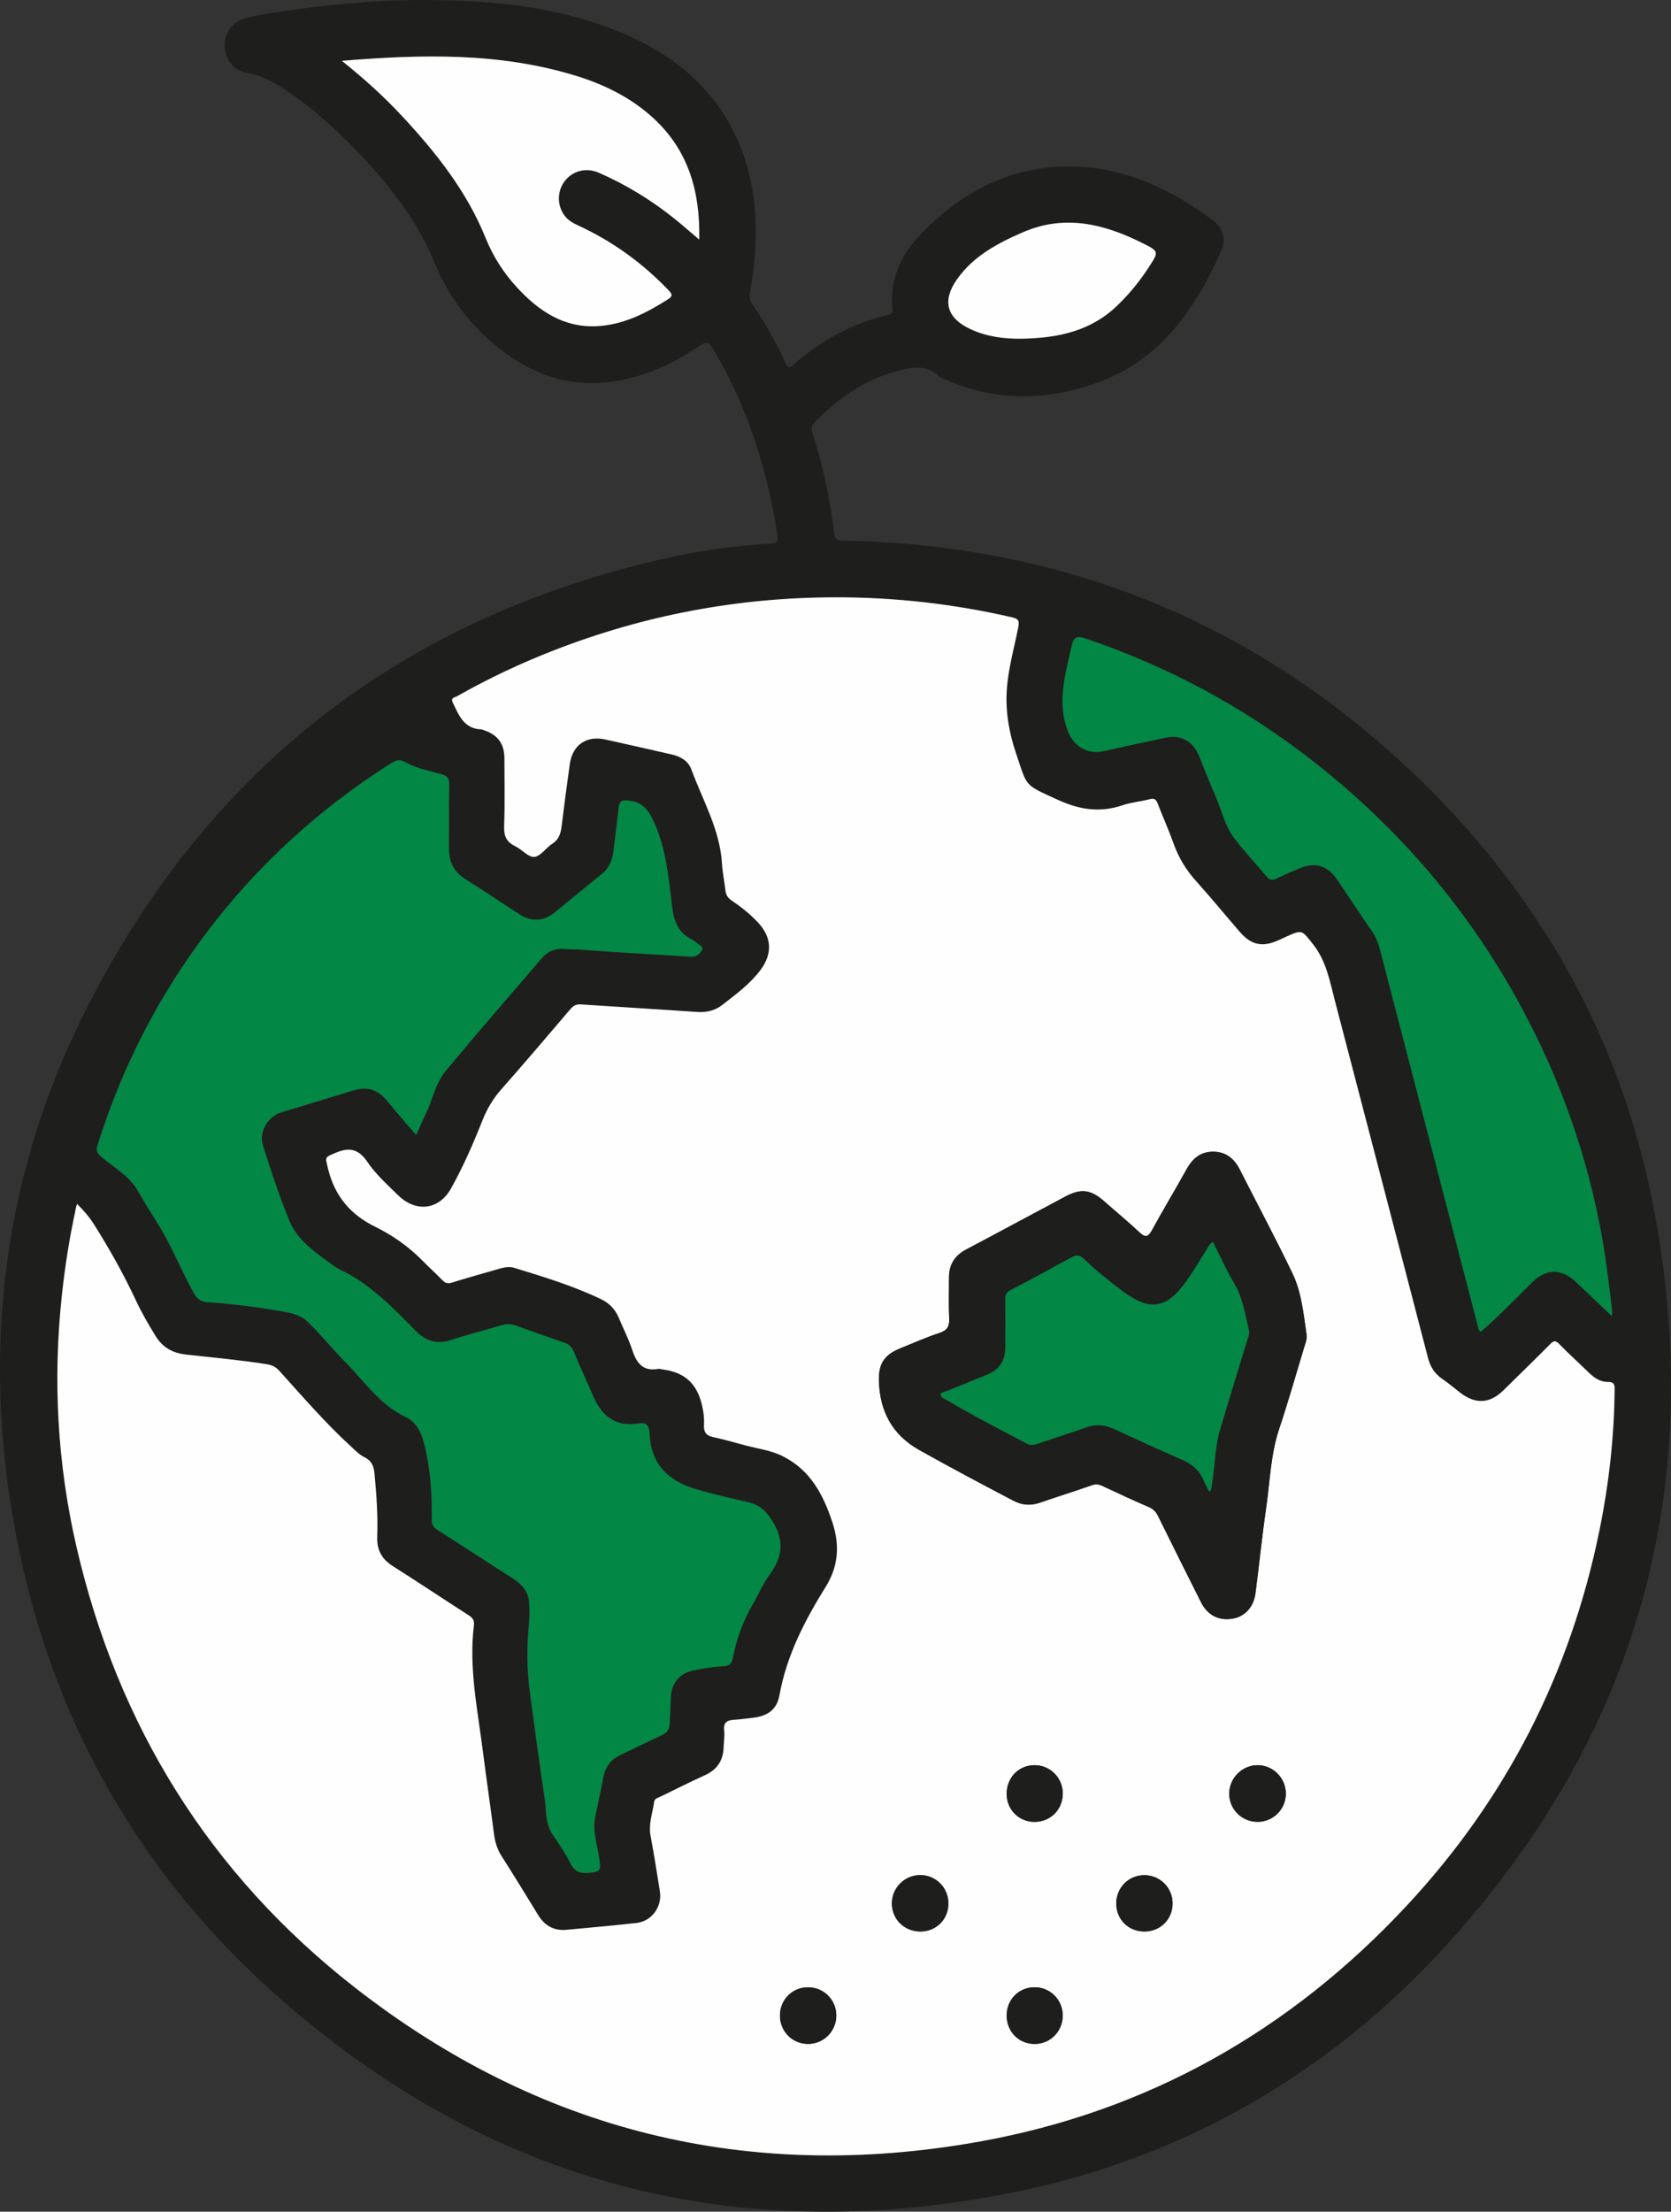<?xml version="1.0" encoding="utf-8"?>
<!-- Generator: Adobe Illustrator 25.4.1, SVG Export Plug-In . SVG Version: 6.00 Build 0)  -->
<svg version="1.1" id="Layer_1" xmlns="http://www.w3.org/2000/svg" xmlns:xlink="http://www.w3.org/1999/xlink" x="0px" y="0px"
	 viewBox="0 0 238.28 315.25" style="enable-background:new 0 0 238.28 315.25;" xml:space="preserve">
<rect x="0" y="0" width="238.28" height="315.25" fill="#333333" stroke="none"/>
<style type="text/css">
	.st0{fill:#1E1E1C;}
	.st1{fill:#FEFEFE;}
	.st2{fill:#028744;}
</style>
<g>
	<path class="st0" d="M60.52,0c9.75,0.04,19.37,0.93,28.47,4.82c7.81,3.34,13.77,8.58,16.82,16.71c2,5.31,2.25,10.82,1.69,16.4
		c-0.13,1.31-0.36,2.61-0.57,3.91c-0.1,0.59,0.05,1.06,0.38,1.56c1.79,2.64,3.37,5.41,4.69,8.32c0.3,0.67,0.5,0.82,1.14,0.26
		c3.91-3.4,8.33-5.87,13.41-7.06c0.51-0.12,0.76-0.22,0.7-0.82c-0.4-4.05,1.07-7.53,3.75-10.38c6.4-6.84,14.23-10.66,23.76-9.89
		c6.81,0.55,12.77,3.55,18.2,7.59c1.39,1.03,1.91,2.67,1.24,4.19c-3.66,8.32-8.65,15.64-17.59,18.89
		c-7.08,2.58-14.37,2.78-21.5-0.26c-0.47-0.2-1.01-0.38-1.37-0.72c-1.63-1.51-3.46-1.21-5.36-0.75c-4.94,1.2-8.89,3.99-12.37,7.58
		c-0.39,0.4-0.32,0.77-0.19,1.2c1.49,4.73,2.55,9.55,3.14,14.47c0.09,0.75,0.32,1.03,1.15,1.04c31.28,0.56,58.45,11.42,81.17,32.92
		c18.26,17.28,30.15,38.37,34.7,63.11c7.24,39.41-2.63,74.32-29.6,104.02c-17.12,18.84-38.45,30.96-63.46,35.7
		c-39.7,7.53-74.9-2.35-104.8-29.58c-19.2-17.49-31.14-39.38-35.92-64.92c-4.92-26.24-1.69-51.61,10.56-75.38
		c17.38-33.73,44.82-54.84,81.89-63.29c5.03-1.15,10.13-1.84,15.27-2.17c0.89-0.06,1.09-0.27,0.94-1.2
		c-1.45-9.39-4.27-18.29-9.15-26.5c-0.62-1.04-1-1.14-2.02-0.44c-3.93,2.7-8.21,4.59-12.99,5.13c-6.31,0.72-11.67-1.5-16.4-5.51
		c-3.75-3.19-6.55-7.13-8.4-11.64c-2.16-5.27-5.46-9.72-9.23-13.87C49,19.42,45.06,15.69,40.5,12.67c-1.64-1.08-3.34-1.98-5.33-2.3
		c-1.79-0.29-3.03-1.84-3.12-3.61c-0.1-1.96,0.93-3.58,2.8-4.1c2.58-0.71,5.24-1.03,7.89-1.39C48.64,0.48,54.56-0.02,60.52,0z
		 M10.99,171.6c-0.1,0.33-0.19,0.54-0.24,0.77c-0.87,4.06-1.52,8.15-1.97,12.28c-1.29,12.02-0.64,23.94,2.06,35.7
		c5.89,25.62,19.06,46.81,39.77,62.97c26.26,20.47,56.05,27.78,88.83,21.96c24.12-4.29,44.48-15.81,61.15-33.7
		c14.16-15.2,23.3-33.07,27.45-53.47c1.35-6.63,2.1-13.32,2.16-20.09c0.01-0.73-0.12-1.06-0.95-1.05c-1.09,0.01-1.96-0.58-2.73-1.33
		c-1.4-1.36-2.86-2.68-4.22-4.08c-0.54-0.55-0.81-0.47-1.3,0.03c-2.19,2.21-4.43,4.38-6.65,6.57c-1.92,1.89-3.95,2.02-6.1,0.39
		c-0.89-0.68-1.74-1.4-2.66-2.04c-1.08-0.74-1.68-1.76-2.01-3c-4.41-16.96-8.83-33.93-13.27-50.89c-0.73-2.79-1.22-5.66-3.12-8.05
		c-1.6-2.02-1.48-2.12-3.9-1.03c-0.33,0.15-0.65,0.3-0.98,0.45c-2.29,1.05-3.91,0.73-5.55-1.16c-2.09-2.41-4.11-4.89-6.25-7.26
		c-1.44-1.6-2.51-3.36-3.22-5.39c-0.68-1.91-1.53-3.77-2.25-5.66c-0.23-0.59-0.47-0.79-1.13-0.61c-1.27,0.33-2.61,0.43-3.85,0.85
		c-3.2,1.09-6.11,0.67-9.2-0.74c-4.94-2.26-4.37-1.79-6-6.61c-0.84-2.5-1.37-5.01-1.38-7.7c-0.01-3.58,1.02-6.93,1.69-10.36
		c0.17-0.85,0.05-1.15-0.86-1.36c-8.32-1.91-16.75-2.87-25.28-2.86c-13.75,0.03-27.04,2.51-39.86,7.47
		c-4.84,1.87-9.52,4.07-14.03,6.63c-0.3,0.17-0.96,0.16-0.62,0.88c0.87,1.82,1.58,3.78,4.1,3.84c0.11,0,0.22,0.08,0.34,0.12
		c1.97,0.64,2.92,1.94,2.93,4c0.01,3.24,0.08,6.48-0.04,9.71c-0.05,1.38,0.33,2.23,1.57,2.82c0.96,0.46,1.86,1.59,2.72,1.53
		c0.88-0.06,1.64-1.29,2.55-1.86c0.95-0.61,1.22-1.46,1.35-2.48c0.36-2.97,0.76-5.94,1.17-8.9c0.38-2.71,2.38-4.09,5.05-3.5
		c3.15,0.7,6.3,1.41,9.45,2.13c1.26,0.29,2.37,0.89,2.84,2.15c1.63,4.43,4.08,8.58,4.37,13.45c0.08,1.27,0.35,2.53,0.49,3.8
		c0.07,0.64,0.35,1.06,0.89,1.43c1.33,0.89,2.58,1.89,3.68,3.05c2.05,2.16,2.19,4.5,0.4,6.89c-1.48,1.98-3.46,3.41-5.38,4.91
		c-1.11,0.87-2.31,1.12-3.69,1.03c-5.49-0.38-10.99-0.7-16.49-1.07c-0.68-0.05-1.09,0.17-1.52,0.67c-3.29,3.86-6.58,7.72-9.93,11.52
		c-1.15,1.31-1.98,2.75-2.62,4.36c-1.31,3.29-2.72,6.54-4.45,9.64c-1.84,3.31-5.21,3.36-7.57,1.01c-1.53-1.52-3.18-2.97-4.38-4.75
		c-1.25-1.85-2.57-2.15-4.53-1.3c-1.58,0.68-1.5,0.5-1.09,2.22c0.92,3.88,3.18,6.58,6.72,8.31c2.52,1.23,4.79,2.84,6.77,4.85
		c0.92,0.94,1.91,1.82,2.82,2.77c0.41,0.42,0.75,0.54,1.35,0.35c2.13-0.67,4.28-1.25,6.42-1.88c0.81-0.24,1.64-0.49,2.47-0.23
		c4.19,1.28,8.38,2.56,12.35,4.45c1.2,0.57,2.07,1.46,2.58,2.7c0.62,1.51,1.39,2.97,1.89,4.51c0.61,1.88,1.51,3.14,3.73,2.75
		c0.22-0.04,0.47,0.05,0.71,0.09c3,0.41,4.74,1.95,5.48,4.89c0.24,0.97,0.37,1.97,0.33,2.96c-0.05,0.97,0.23,1.54,1.26,1.77
		c1.56,0.34,3.09,0.78,4.63,1.19c1.8,0.48,3.65,0.7,5.37,1.56c3.92,1.98,5.74,5.44,7.04,9.37c1.08,3.23,0.88,6.29-0.92,9.19
		c-3,4.83-5.6,9.81-6.62,15.5c-0.36,2.01-1.65,2.95-3.68,3.19c-0.91,0.11-1.82,0.25-2.74,0.3c-1.01,0.05-1.6,0.34-1.46,1.53
		c0.09,0.78-0.06,1.59-0.08,2.39c-0.05,1.91-0.94,3.21-2.7,4c-2.14,0.97-4.24,2.03-6.35,3.06c-0.34,0.17-0.8,0.25-0.86,0.73
		c-0.21,1.6-0.83,3.15-0.51,4.83c0.5,2.62,0.9,5.27,1.33,7.91c0.35,2.16-1.13,4.26-3.3,4.51c-3.33,0.38-6.67,0.67-10.01,0.98
		c-1.82,0.17-3.14-0.6-4.08-2.15c-1.7-2.79-3.42-5.58-5.17-8.33c-0.62-0.97-0.94-1.99-1.09-3.12c-0.5-3.92-1.08-7.83-1.58-11.75
		c-0.76-6.01-2.04-11.98-1.29-18.09c0.09-0.71-0.24-1.06-0.79-1.42c-3.62-2.33-7.21-4.72-10.85-7.03c-1.55-0.98-2.22-2.32-2.15-4.11
		c0.12-3-0.1-5.98-0.38-8.96c-0.1-1.03-0.37-1.87-1.42-2.39c-0.73-0.36-1.34-0.99-1.96-1.56c-3.66-3.35-6.89-7.11-10.21-10.78
		c-0.48-0.53-1-0.81-1.73-0.92c-3.83-0.61-7.68-0.95-11.53-1.38c-1.87-0.21-3.32-0.95-4.33-2.58c-1.04-1.66-2.01-3.35-2.84-5.12
		c-1.76-3.76-3.78-7.37-6-10.88C12.73,173.45,11.93,172.54,10.99,171.6z M59.35,161.79c0.48-1.1,0.85-2.02,1.28-2.91
		c1-2.08,1.42-4.47,2.91-6.26c4.51-5.42,9.14-10.75,13.74-16.1c0.73-0.85,1.7-1.3,2.86-1.27c1.39,0.04,2.78,0.11,4.18,0.22
		c4.73,0.36,9.46,0.59,14.19,0.9c0.77,0.05,1.26-0.4,1.54-0.93c0.31-0.57-0.41-0.74-0.73-1.04c-0.23-0.22-0.51-0.39-0.79-0.54
		c-1.87-0.97-2.47-2.57-2.72-4.58c-0.51-4.09-0.82-8.21-2.58-12.08c-0.8-1.75-1.59-2.86-3.62-3.09c-1.08-0.13-1.32,0.16-1.42,1.05
		c-0.24,2.06-0.49,4.11-0.75,6.16c-0.16,1.26-0.58,2.39-1.62,3.23c-2.23,1.8-4.44,3.64-6.67,5.45c-1.65,1.35-3.38,1.45-5.17,0.29
		c-2.54-1.65-5.05-3.36-7.63-4.96c-1.67-1.04-2.37-2.5-2.36-4.4c0.01-3.04-0.04-6.07,0.03-9.11c0.02-0.91-0.32-1.24-1.13-1.47
		c-1.72-0.49-3.53-0.81-5.09-1.69c-0.82-0.46-1.31-0.35-2.02,0.1c-9.03,5.73-17,12.66-23.8,20.94
		c-8.23,10.03-14.26,21.22-18.12,33.6c-0.24,0.76,0,1.09,0.55,1.57c1.79,1.56,3.97,2.7,5.21,4.86c0.95,1.66,1.97,3.29,2.98,4.91
		c1.94,3.13,3.25,6.58,5.07,9.77c0.47,0.82,1.03,1.15,1.87,1.2c3.46,0.22,6.89,0.67,10.3,1.25c1.4,0.24,2.85,0.46,3.96,1.51
		c1.89,1.79,3.49,3.84,5.32,5.68c2.76,2.77,4.94,6.15,8.67,7.92c2.1,1,2.58,3.27,3.01,5.34c0.62,3.01,0.78,6.08,0.74,9.16
		c-0.01,0.64,0.08,1.13,0.69,1.52c3.63,2.32,7.24,4.68,10.87,7c1.24,0.79,2.18,1.8,2.31,3.3c0.1,1.11,0.07,2.24-0.03,3.35
		c-0.31,3.23-0.27,6.45,0.16,9.66c0.67,5.05,1.34,10.09,2.11,15.13c0.25,1.67,0.06,3.44,1.07,4.97c0.9,1.36,1.86,2.71,2.58,4.17
		c0.61,1.23,1.43,1.51,2.68,1.38c1.58-0.16,1.68-0.32,1.45-1.93c-0.29-2.03-1.02-4.02-0.58-6.12c0.39-1.87,0.79-3.73,1.16-5.61
		c0.29-1.49,1.1-2.52,2.47-3.16c1.95-0.92,3.88-1.88,5.83-2.79c0.72-0.33,1.07-0.71,1.13-1.59c0.09-1.27,0.13-2.55,0.18-3.82
		c0.07-1.97,1.22-3.42,3.15-3.81c1.44-0.29,2.9-0.55,4.36-0.62c0.96-0.05,1.2-0.5,1.35-1.28c0.53-2.68,1.44-5.22,2.84-7.58
		c0.81-1.37,1.42-2.88,2.36-4.16c1.71-2.34,2.19-4.53,0.66-7.27c-0.9-1.61-1.89-2.66-3.64-3.07c-2.48-0.58-4.96-1.14-7.41-1.85
		c-4.06-1.17-6.53-3.63-6.7-7.95c-0.06-1.38-0.6-1.6-1.73-1.43c-3.16,0.48-5.07-1.09-6.27-3.83c-0.93-2.12-1.9-4.22-2.78-6.36
		c-0.27-0.65-0.63-1.07-1.28-1.3c-2.33-0.81-4.67-1.63-6.99-2.47c-0.71-0.25-1.38-0.26-2.1-0.04c-2.36,0.71-4.77,1.29-7.11,2.08
		c-2.03,0.68-3.62,0.21-5.09-1.29c-3.24-3.3-6.45-6.65-10.72-8.7c-0.75-0.36-1.41-0.9-2.09-1.39c-2.14-1.56-4.21-3.14-5.26-5.74
		c-1.4-3.48-2.6-7.03-3.71-10.61c-0.61-1.96,0.69-4.12,2.65-4.72c3.36-1.02,6.71-2.03,10.06-3.06c2.24-0.69,3.68-0.22,5.16,1.62
		C56.61,158.65,57.93,160.13,59.35,161.79z M229.85,187.59c0.03-0.38,0.06-0.54,0.04-0.68c-0.4-3.36-0.78-6.71-1.36-10.05
		c-2.03-11.73-5.93-22.8-11.58-33.27c-6.97-12.91-16.15-23.99-27.47-33.3c-10.12-8.32-21.35-14.65-33.73-18.95
		c-2.56-0.89-2.57-0.88-3.18,1.78c-0.84,3.69-1.75,7.36-0.28,11.14c0.81,2.08,2.79,3.32,5.02,2.82c2.99-0.67,5.98-1.32,8.98-1.95
		c2.11-0.44,3.85,0.55,4.68,2.59c0.75,1.85,1.46,3.71,2.27,5.53c0.94,2.11,1.39,4.45,2.82,6.31s3.05,3.58,4.56,5.38
		c0.39,0.46,0.77,0.6,1.34,0.32c1.11-0.54,2.25-1.03,3.39-1.51c2.15-0.91,3.98-0.36,5.3,1.59c1.65,2.45,3.27,4.92,4.95,7.35
		c0.55,0.81,0.93,1.67,1.17,2.6c4.66,17.92,9.31,35.84,13.97,53.75c0.08,0.29,0.12,0.6,0.41,0.8c2.6-2.26,4.95-4.71,7.36-7.09
		c1.97-1.95,4.2-1.95,6.22-0.02C226.37,184.29,228.02,185.85,229.85,187.59z M48.75,8.67c3.18,2.55,5.96,5.06,8.52,7.81
		c4.86,5.22,9.26,10.75,11.98,17.46c1.05,2.6,2.56,4.96,4.47,7.03c3.08,3.34,6.66,5.78,11.45,5.51c3.73-0.2,6.96-1.86,10.06-3.82
		c0.71-0.45,0.65-0.72,0.1-1.29c-3.71-3.88-7.98-6.97-12.85-9.22c-0.7-0.32-1.36-0.67-1.86-1.27c-1.18-1.41-1.24-3.52-0.16-5
		c1.12-1.53,3.09-2.07,4.92-1.27c3.89,1.71,7.49,3.9,10.8,6.56c1.16,0.93,2.27,1.91,3.52,2.97c0.15-6.75-1.49-12.64-6.49-17.26
		c-3.17-2.93-6.94-4.8-11.01-6.06C71.32,7.46,60.19,7.73,48.75,8.67z M145.69,48.28c5.02-0.09,9.74-1.02,13.55-4.65
		c1.74-1.66,3.25-3.51,4.56-5.52c1.46-2.26,1.49-2.27-0.87-3.45c-5.49-2.75-11.1-4.15-17.1-1.54c-3.59,1.56-6.98,3.36-9.32,6.63
		c-2.23,3.11-1.54,5.61,1.95,7.2C140.75,47.99,143.19,48.31,145.69,48.28z"/>
	<path class="st1" d="M10.99,171.6c0.94,0.95,1.74,1.85,2.4,2.9c2.22,3.51,4.24,7.12,6,10.88c0.83,1.77,1.81,3.46,2.84,5.12
		c1.02,1.63,2.46,2.37,4.33,2.58c3.85,0.43,7.7,0.77,11.53,1.38c0.72,0.12,1.25,0.39,1.73,0.92c3.32,3.67,6.55,7.43,10.21,10.78
		c0.62,0.57,1.23,1.2,1.96,1.56c1.06,0.52,1.33,1.36,1.42,2.39c0.28,2.98,0.49,5.96,0.38,8.96c-0.07,1.78,0.61,3.12,2.15,4.11
		c3.64,2.31,7.22,4.7,10.85,7.03c0.56,0.36,0.88,0.71,0.79,1.42c-0.75,6.11,0.53,12.08,1.29,18.09c0.5,3.92,1.07,7.83,1.58,11.75
		c0.15,1.13,0.47,2.15,1.09,3.12c1.76,2.76,3.47,5.54,5.17,8.33c0.94,1.55,2.26,2.32,4.08,2.15c3.34-0.32,6.68-0.6,10.01-0.98
		c2.16-0.25,3.65-2.35,3.3-4.51c-0.43-2.64-0.83-5.28-1.33-7.91c-0.32-1.68,0.29-3.23,0.51-4.83c0.06-0.49,0.52-0.57,0.86-0.73
		c2.11-1.03,4.21-2.09,6.35-3.06c1.76-0.79,2.64-2.09,2.7-4c0.02-0.8,0.17-1.61,0.08-2.39c-0.14-1.19,0.45-1.48,1.46-1.53
		c0.91-0.05,1.82-0.19,2.74-0.3c2.03-0.24,3.32-1.18,3.68-3.19c1.02-5.69,3.62-10.67,6.62-15.5c1.8-2.9,2-5.95,0.92-9.19
		c-1.31-3.93-3.12-7.39-7.04-9.37c-1.72-0.87-3.57-1.08-5.37-1.56c-1.54-0.41-3.07-0.86-4.63-1.19c-1.03-0.22-1.31-0.8-1.26-1.77
		c0.05-1-0.08-1.99-0.33-2.96c-0.74-2.94-2.48-4.49-5.48-4.89c-0.24-0.03-0.49-0.13-0.71-0.09c-2.22,0.39-3.12-0.87-3.73-2.75
		c-0.5-1.55-1.27-3-1.89-4.51c-0.51-1.24-1.38-2.13-2.58-2.7c-3.97-1.89-8.16-3.17-12.35-4.45c-0.83-0.25-1.66-0.01-2.47,0.23
		c-2.14,0.63-4.3,1.21-6.42,1.88c-0.6,0.19-0.94,0.07-1.35-0.35c-0.92-0.95-1.9-1.83-2.82-2.77c-1.98-2.01-4.25-3.61-6.77-4.85
		c-3.54-1.73-5.8-4.43-6.72-8.31c-0.41-1.71-0.49-1.54,1.09-2.22c1.97-0.84,3.29-0.54,4.53,1.3c1.2,1.78,2.84,3.23,4.38,4.75
		c2.36,2.34,5.73,2.3,7.57-1.01c1.73-3.11,3.15-6.35,4.45-9.64c0.64-1.61,1.47-3.05,2.62-4.36c3.35-3.8,6.64-7.66,9.93-11.52
		c0.43-0.51,0.84-0.72,1.52-0.67c5.49,0.37,10.99,0.69,16.49,1.07c1.38,0.1,2.58-0.16,3.69-1.03c1.92-1.5,3.89-2.94,5.38-4.91
		c1.79-2.39,1.65-4.73-0.4-6.89c-1.11-1.16-2.35-2.16-3.68-3.05c-0.55-0.37-0.82-0.79-0.89-1.43c-0.14-1.27-0.42-2.53-0.49-3.8
		c-0.29-4.87-2.74-9.03-4.37-13.45c-0.47-1.27-1.57-1.86-2.84-2.15c-3.15-0.72-6.3-1.43-9.45-2.13c-2.67-0.59-4.67,0.79-5.05,3.5
		c-0.41,2.96-0.81,5.93-1.17,8.9c-0.13,1.03-0.4,1.88-1.35,2.48c-0.9,0.58-1.66,1.8-2.55,1.86c-0.86,0.06-1.76-1.08-2.72-1.53
		c-1.24-0.6-1.62-1.45-1.57-2.82c0.12-3.23,0.04-6.47,0.04-9.71c0-2.07-0.96-3.36-2.93-4c-0.11-0.04-0.23-0.11-0.34-0.12
		c-2.51-0.06-3.23-2.03-4.1-3.84c-0.34-0.71,0.32-0.7,0.62-0.88c4.51-2.56,9.19-4.76,14.03-6.63c12.82-4.96,26.11-7.45,39.86-7.47
		c8.53-0.02,16.96,0.94,25.28,2.86c0.9,0.21,1.02,0.51,0.86,1.36c-0.67,3.43-1.7,6.78-1.69,10.36c0.01,2.69,0.53,5.2,1.38,7.7
		c1.62,4.82,1.06,4.35,6,6.61c3.09,1.41,6,1.83,9.2,0.74c1.24-0.42,2.58-0.52,3.85-0.85c0.66-0.17,0.9,0.02,1.13,0.61
		c0.73,1.9,1.57,3.75,2.25,5.66c0.72,2.03,1.78,3.79,3.22,5.39c2.14,2.37,4.16,4.85,6.25,7.26c1.64,1.89,3.26,2.21,5.55,1.16
		c0.33-0.15,0.65-0.3,0.98-0.45c2.41-1.09,2.29-0.99,3.9,1.03c1.9,2.4,2.39,5.26,3.12,8.05c4.44,16.96,8.85,33.92,13.27,50.89
		c0.32,1.25,0.92,2.26,2.01,3c0.92,0.63,1.77,1.36,2.66,2.04c2.15,1.63,4.18,1.5,6.1-0.39c2.22-2.19,4.46-4.35,6.65-6.57
		c0.5-0.5,0.77-0.58,1.3-0.03c1.36,1.4,2.82,2.71,4.22,4.08c0.77,0.75,1.64,1.34,2.73,1.33c0.83-0.01,0.96,0.32,0.95,1.05
		c-0.06,6.77-0.81,13.46-2.16,20.09c-4.15,20.39-13.29,38.26-27.45,53.47c-16.66,17.89-37.03,29.41-61.15,33.7
		c-32.78,5.83-62.57-1.49-88.83-21.96c-20.72-16.15-33.88-37.35-39.77-62.97c-2.7-11.76-3.35-23.68-2.06-35.7
		c0.44-4.13,1.09-8.22,1.97-12.28C10.8,172.14,10.89,171.92,10.99,171.6z M125.33,196.85c0.14,4.31,1.88,7.65,5.74,9.82
		c4.45,2.5,8.95,4.89,13.47,7.25c1.24,0.65,2.48,0.71,3.8,0.25c2.44-0.84,4.91-1.61,7.35-2.47c0.55-0.19,0.97-0.15,1.47,0.08
		c2.2,1.03,4.4,2.06,6.63,3.02c0.63,0.27,1.03,0.65,1.33,1.26c2.03,4.11,4.07,8.21,6.13,12.3c0.94,1.88,2.52,2.68,4.51,2.36
		c1.74-0.28,3.02-1.66,3.27-3.64c0.52-4.08,0.94-8.17,1.53-12.24c0.54-3.74,0.63-7.55,1.85-11.19c1.28-3.81,2.37-7.69,3.54-11.54
		c0.18-0.61,0.46-1.22,0.36-1.86c-0.43-2.95-0.7-5.99-1.99-8.7c-2.38-4.99-5.01-9.87-7.51-14.81c-0.81-1.59-1.98-2.58-3.83-2.58
		c-1.8,0-2.93,0.98-3.77,2.49c-1.62,2.93-3.36,5.79-4.96,8.73c-0.57,1.04-0.99,1-1.79,0.25c-1.6-1.5-3.3-2.89-4.94-4.35
		c-1.95-1.73-3.34-1.94-5.64-0.71c-4.71,2.51-9.41,5.05-14.13,7.54c-1.67,0.88-2.43,2.22-2.43,4.06c0.01,1.92-0.06,3.84,0.03,5.75
		c0.05,1.11-0.24,1.7-1.37,2.07c-1.89,0.62-3.71,1.44-5.56,2.18C126.09,193.11,125.27,194.36,125.33,196.85z M179.33,259.68
		c2.24-0.01,4.03-1.81,4.03-4.03c-0.01-2.22-1.84-4.05-4.04-4.04c-2.2,0.01-4.03,1.85-4.03,4.06
		C175.28,257.89,177.1,259.69,179.33,259.68z M143.55,255.72c0.01,2.22,1.72,3.94,3.93,3.96c2.32,0.02,4.09-1.77,4.07-4.09
		c-0.03-2.23-1.85-4.02-4.07-3.99C145.22,251.64,143.54,253.4,143.55,255.72z M111.22,287.27c-0.01,2.27,1.74,4.05,3.98,4.07
		c2.22,0.02,4.04-1.78,4.06-4.01c0.02-2.24-1.76-4.05-4-4.06C113.01,283.24,111.23,285.01,111.22,287.27z M143.55,287.26
		c-0.01,2.3,1.68,4.05,3.94,4.08c2.23,0.03,4.03-1.75,4.05-4c0.02-2.26-1.74-4.06-3.97-4.08
		C145.31,283.24,143.56,284.97,143.55,287.26z M163.18,275.31c2.27,0,4.01-1.72,4.03-3.99c0.02-2.22-1.79-4.03-4.02-4.04
		c-2.24,0-4.01,1.78-4.01,4.03C159.18,273.58,160.9,275.3,163.18,275.31z M131.25,275.31c2.28,0,4.01-1.75,3.99-4.03
		c-0.02-2.24-1.82-4.03-4.05-4.01s-4.03,1.84-4.01,4.07C127.2,273.59,128.97,275.31,131.25,275.31z"/>
	<path class="st2" d="M59.35,161.79c-1.42-1.67-2.74-3.15-3.98-4.69c-1.47-1.84-2.91-2.31-5.16-1.62
		c-3.35,1.03-6.71,2.05-10.06,3.06c-1.97,0.59-3.26,2.76-2.65,4.72c1.1,3.58,2.31,7.13,3.71,10.61c1.04,2.59,3.12,4.18,5.26,5.74
		c0.68,0.49,1.34,1.03,2.09,1.39c4.27,2.05,7.48,5.4,10.72,8.7c1.47,1.49,3.05,1.97,5.09,1.29c2.34-0.78,4.75-1.37,7.11-2.08
		c0.73-0.22,1.4-0.21,2.1,0.04c2.33,0.83,4.66,1.66,6.99,2.47c0.65,0.23,1.01,0.65,1.28,1.3c0.88,2.14,1.85,4.24,2.78,6.36
		c1.2,2.74,3.11,4.31,6.27,3.83c1.13-0.17,1.67,0.05,1.73,1.43c0.17,4.32,2.64,6.77,6.7,7.95c2.45,0.71,4.93,1.27,7.41,1.85
		c1.74,0.41,2.73,1.46,3.64,3.07c1.53,2.73,1.05,4.93-0.66,7.27c-0.94,1.28-1.55,2.79-2.36,4.16c-1.39,2.36-2.3,4.9-2.84,7.58
		c-0.15,0.77-0.39,1.23-1.35,1.28c-1.46,0.07-2.93,0.32-4.36,0.62c-1.93,0.39-3.08,1.85-3.15,3.81c-0.05,1.27-0.08,2.55-0.18,3.82
		c-0.07,0.88-0.42,1.26-1.13,1.59c-1.96,0.9-3.88,1.87-5.83,2.79c-1.37,0.64-2.18,1.67-2.47,3.16c-0.36,1.87-0.77,3.74-1.16,5.61
		c-0.43,2.1,0.29,4.09,0.58,6.12c0.23,1.61,0.13,1.77-1.45,1.93c-1.25,0.13-2.07-0.15-2.68-1.38c-0.72-1.46-1.68-2.8-2.58-4.17
		c-1.01-1.52-0.82-3.3-1.07-4.97c-0.76-5.03-1.43-10.08-2.11-15.13c-0.43-3.21-0.47-6.43-0.16-9.66c0.11-1.11,0.13-2.24,0.03-3.35
		c-0.13-1.5-1.06-2.5-2.31-3.3c-3.63-2.32-7.24-4.68-10.87-7c-0.61-0.39-0.7-0.88-0.69-1.52c0.04-3.07-0.12-6.14-0.74-9.16
		c-0.43-2.07-0.91-4.34-3.01-5.34c-3.73-1.78-5.91-5.16-8.67-7.92c-1.83-1.83-3.43-3.89-5.32-5.68c-1.11-1.05-2.56-1.28-3.96-1.51
		c-3.41-0.58-6.85-1.03-10.3-1.25c-0.84-0.05-1.41-0.39-1.87-1.2c-1.82-3.19-3.13-6.65-5.07-9.77c-1.01-1.63-2.03-3.25-2.98-4.91
		c-1.24-2.16-3.42-3.3-5.21-4.86c-0.56-0.49-0.79-0.82-0.55-1.57c3.86-12.38,9.89-23.57,18.12-33.6c6.8-8.28,14.77-15.21,23.8-20.94
		c0.71-0.45,1.2-0.56,2.02-0.1c1.56,0.88,3.37,1.2,5.09,1.69c0.81,0.23,1.15,0.56,1.13,1.47c-0.07,3.04-0.02,6.07-0.03,9.11
		c-0.01,1.9,0.69,3.36,2.36,4.4c2.58,1.6,5.08,3.31,7.63,4.96c1.79,1.16,3.52,1.06,5.17-0.29c2.22-1.82,4.43-3.65,6.67-5.45
		c1.04-0.84,1.46-1.97,1.62-3.23c0.26-2.05,0.52-4.11,0.75-6.16c0.1-0.89,0.34-1.17,1.42-1.05c2.03,0.23,2.83,1.34,3.62,3.09
		c1.76,3.87,2.07,7.99,2.58,12.08c0.25,2.02,0.85,3.62,2.72,4.58c0.28,0.15,0.56,0.32,0.79,0.54c0.31,0.3,1.04,0.47,0.73,1.04
		c-0.29,0.53-0.78,0.98-1.54,0.93c-4.73-0.31-9.47-0.54-14.19-0.9c-1.39-0.1-2.78-0.18-4.18-0.22c-1.16-0.03-2.13,0.42-2.86,1.27
		c-4.6,5.35-9.23,10.68-13.74,16.1c-1.49,1.79-1.91,4.19-2.91,6.26C60.21,159.77,59.84,160.69,59.35,161.79z"/>
	<path class="st2" d="M229.85,187.59c-1.83-1.74-3.48-3.3-5.12-4.86c-2.02-1.93-4.24-1.93-6.22,0.02c-2.41,2.38-4.76,4.83-7.36,7.09
		c-0.29-0.2-0.33-0.51-0.41-0.8c-4.65-17.92-9.31-35.84-13.97-53.75c-0.24-0.93-0.62-1.79-1.17-2.6c-1.67-2.43-3.29-4.9-4.95-7.35
		c-1.32-1.96-3.15-2.51-5.3-1.59c-1.14,0.48-2.27,0.97-3.39,1.51c-0.58,0.28-0.95,0.15-1.34-0.32c-1.52-1.8-3.13-3.52-4.56-5.38
		c-1.43-1.86-1.89-4.2-2.82-6.31c-0.81-1.82-1.52-3.69-2.27-5.53c-0.83-2.04-2.56-3.03-4.68-2.59c-3,0.63-5.99,1.28-8.98,1.95
		c-2.23,0.5-4.21-0.74-5.02-2.82c-1.47-3.79-0.56-7.45,0.28-11.14c0.61-2.66,0.62-2.67,3.18-1.78c12.37,4.3,23.61,10.64,33.73,18.95
		c11.32,9.31,20.51,20.39,27.47,33.3c5.65,10.47,9.54,21.54,11.58,33.27c0.58,3.34,0.95,6.69,1.36,10.05
		C229.91,187.05,229.88,187.21,229.85,187.59z"/>
	<path class="st1" d="M48.75,8.67c11.44-0.94,22.57-1.21,33.46,2.16c4.07,1.26,7.84,3.13,11.01,6.06c5,4.62,6.63,10.51,6.49,17.26
		c-1.25-1.05-2.36-2.04-3.52-2.97c-3.31-2.66-6.91-4.86-10.8-6.56c-1.83-0.8-3.8-0.26-4.92,1.27c-1.09,1.49-1.02,3.59,0.16,5
		c0.5,0.6,1.16,0.95,1.86,1.27c4.87,2.25,9.14,5.34,12.85,9.22c0.55,0.57,0.61,0.84-0.1,1.29c-3.1,1.96-6.33,3.62-10.06,3.82
		c-4.79,0.26-8.37-2.17-11.45-5.51c-1.91-2.07-3.42-4.43-4.47-7.03c-2.71-6.71-7.11-12.24-11.98-17.46
		C54.71,13.73,51.93,11.22,48.75,8.67z"/>
	<path class="st1" d="M145.69,48.28c-2.5,0.04-4.94-0.29-7.23-1.33c-3.49-1.59-4.18-4.09-1.95-7.2c2.34-3.27,5.73-5.07,9.32-6.63
		c6-2.61,11.61-1.21,17.1,1.54c2.36,1.18,2.34,1.2,0.87,3.45c-1.31,2.02-2.82,3.86-4.56,5.52
		C155.44,47.26,150.71,48.19,145.69,48.28z"/>
	<path class="st0" d="M125.33,196.85c-0.06-2.49,0.76-3.74,3.09-4.68c1.85-0.74,3.67-1.56,5.56-2.18c1.13-0.37,1.42-0.96,1.37-2.07
		c-0.09-1.91-0.02-3.83-0.03-5.75c-0.01-1.84,0.76-3.18,2.43-4.06c4.72-2.49,9.42-5.03,14.13-7.54c2.3-1.22,3.69-1.02,5.64,0.71
		c1.64,1.46,3.34,2.85,4.94,4.35c0.8,0.75,1.22,0.79,1.79-0.25c1.61-2.94,3.34-5.8,4.96-8.73c0.84-1.51,1.97-2.49,3.77-2.49
		c1.85,0,3.02,0.99,3.83,2.58c2.5,4.94,5.12,9.82,7.51,14.81c1.29,2.71,1.56,5.74,1.99,8.7c0.09,0.65-0.18,1.26-0.36,1.86
		c-1.17,3.85-2.26,7.73-3.54,11.54c-1.22,3.65-1.31,7.45-1.85,11.19c-0.59,4.07-1,8.16-1.53,12.24c-0.25,1.98-1.53,3.36-3.27,3.64
		c-1.99,0.32-3.56-0.49-4.51-2.36c-2.06-4.09-4.1-8.19-6.13-12.3c-0.3-0.6-0.69-0.98-1.33-1.26c-2.23-0.96-4.43-1.99-6.63-3.02
		c-0.5-0.23-0.93-0.27-1.47-0.08c-2.44,0.85-4.91,1.62-7.35,2.47c-1.32,0.46-2.56,0.4-3.8-0.25c-4.52-2.37-9.02-4.76-13.47-7.25
		C127.21,204.5,125.47,201.16,125.33,196.85z M172.96,177.01c-0.52,0.29-0.66,0.72-0.89,1.08c-0.97,1.51-1.87,3.07-2.91,4.53
		c-2.82,3.98-5.2,4.31-9.12,1.38c-1.92-1.43-3.78-2.93-5.51-4.59c-0.56-0.54-1.04-0.58-1.69-0.22c-2.9,1.59-5.82,3.17-8.75,4.7
		c-0.6,0.31-0.75,0.69-0.75,1.32c0.03,2.28,0.02,4.55,0.01,6.83c0,1.89-0.86,3.19-2.59,3.9c-1.92,0.79-3.84,1.56-5.77,2.33
		c-0.32,0.13-0.82,0.11-0.85,0.51c-0.03,0.38,0.45,0.52,0.74,0.7c3.78,2.24,7.67,4.27,11.56,6.29c0.52,0.27,0.97,0.2,1.48,0.02
		c2.34-0.8,4.7-1.54,7.03-2.36c1.37-0.48,2.63-0.36,3.93,0.25c3.22,1.5,6.45,2.97,9.7,4.39c1.39,0.61,2.44,1.47,3.03,2.89
		c0.23,0.56,0.54,1.09,0.85,1.7c0.4-0.52,0.33-0.97,0.4-1.4c0.39-2.51,0.4-5.09,1.13-7.54c1.23-4.12,2.51-8.23,3.75-12.35
		c0.18-0.6,0.5-1.2,0.34-1.86c-0.55-2.23-0.85-4.51-2.07-6.56C174.88,181.06,173.98,179.02,172.96,177.01z"/>
	<path class="st0" d="M179.33,259.68c-2.23,0.01-4.05-1.79-4.05-4.02c0-2.21,1.83-4.05,4.03-4.06c2.21-0.01,4.04,1.82,4.04,4.04
		C183.37,257.87,181.57,259.68,179.33,259.68z"/>
	<path class="st0" d="M143.55,255.72c-0.01-2.32,1.66-4.08,3.92-4.11c2.22-0.04,4.05,1.75,4.07,3.99c0.03,2.32-1.75,4.11-4.07,4.09
		C145.28,259.66,143.56,257.94,143.55,255.72z"/>
	<path class="st0" d="M111.22,287.27c0.01-2.26,1.79-4.03,4.03-4.01c2.24,0.02,4.02,1.82,4,4.06c-0.02,2.23-1.83,4.03-4.06,4.01
		C112.96,291.31,111.21,289.53,111.22,287.27z"/>
	<path class="st0" d="M143.55,287.26c0.01-2.28,1.76-4.02,4.02-4c2.23,0.02,3.99,1.82,3.97,4.08c-0.02,2.24-1.82,4.03-4.05,4
		C145.23,291.3,143.54,289.56,143.55,287.26z"/>
	<path class="st0" d="M163.18,275.31c-2.29,0-4.01-1.73-4.01-4c0-2.25,1.78-4.03,4.01-4.03s4.04,1.82,4.02,4.04
		C167.2,273.59,165.46,275.31,163.18,275.31z"/>
	<path class="st0" d="M131.25,275.31c-2.28,0-4.05-1.72-4.07-3.97c-0.02-2.22,1.78-4.05,4.01-4.07s4.04,1.77,4.05,4.01
		C135.26,273.55,133.52,275.3,131.25,275.31z"/>
	<path class="st2" d="M172.96,177.01c1.02,2.01,1.92,4.05,3.05,5.95c1.22,2.05,1.52,4.33,2.07,6.56c0.16,0.65-0.16,1.26-0.34,1.86
		c-1.24,4.12-2.53,8.23-3.75,12.35c-0.73,2.45-0.73,5.03-1.13,7.54c-0.07,0.43,0,0.88-0.4,1.4c-0.31-0.61-0.62-1.14-0.85-1.7
		c-0.59-1.42-1.64-2.28-3.03-2.89c-3.25-1.42-6.48-2.89-9.7-4.39c-1.3-0.61-2.57-0.73-3.93-0.25c-2.33,0.82-4.69,1.56-7.03,2.36
		c-0.51,0.18-0.97,0.25-1.48-0.02c-3.89-2.03-7.78-4.06-11.56-6.29c-0.29-0.17-0.77-0.32-0.74-0.7c0.03-0.4,0.54-0.38,0.85-0.51
		c1.92-0.78,3.85-1.54,5.77-2.33c1.74-0.71,2.59-2.01,2.59-3.9c0.01-2.28,0.02-4.55-0.01-6.83c-0.01-0.62,0.14-1,0.75-1.32
		c2.93-1.53,5.85-3.11,8.75-4.7c0.66-0.36,1.13-0.32,1.69,0.22c1.73,1.65,3.59,3.15,5.51,4.59c3.92,2.92,6.29,2.6,9.12-1.38
		c1.04-1.46,1.94-3.02,2.91-4.53C172.3,177.73,172.44,177.3,172.96,177.01z"/>
</g>
</svg>
